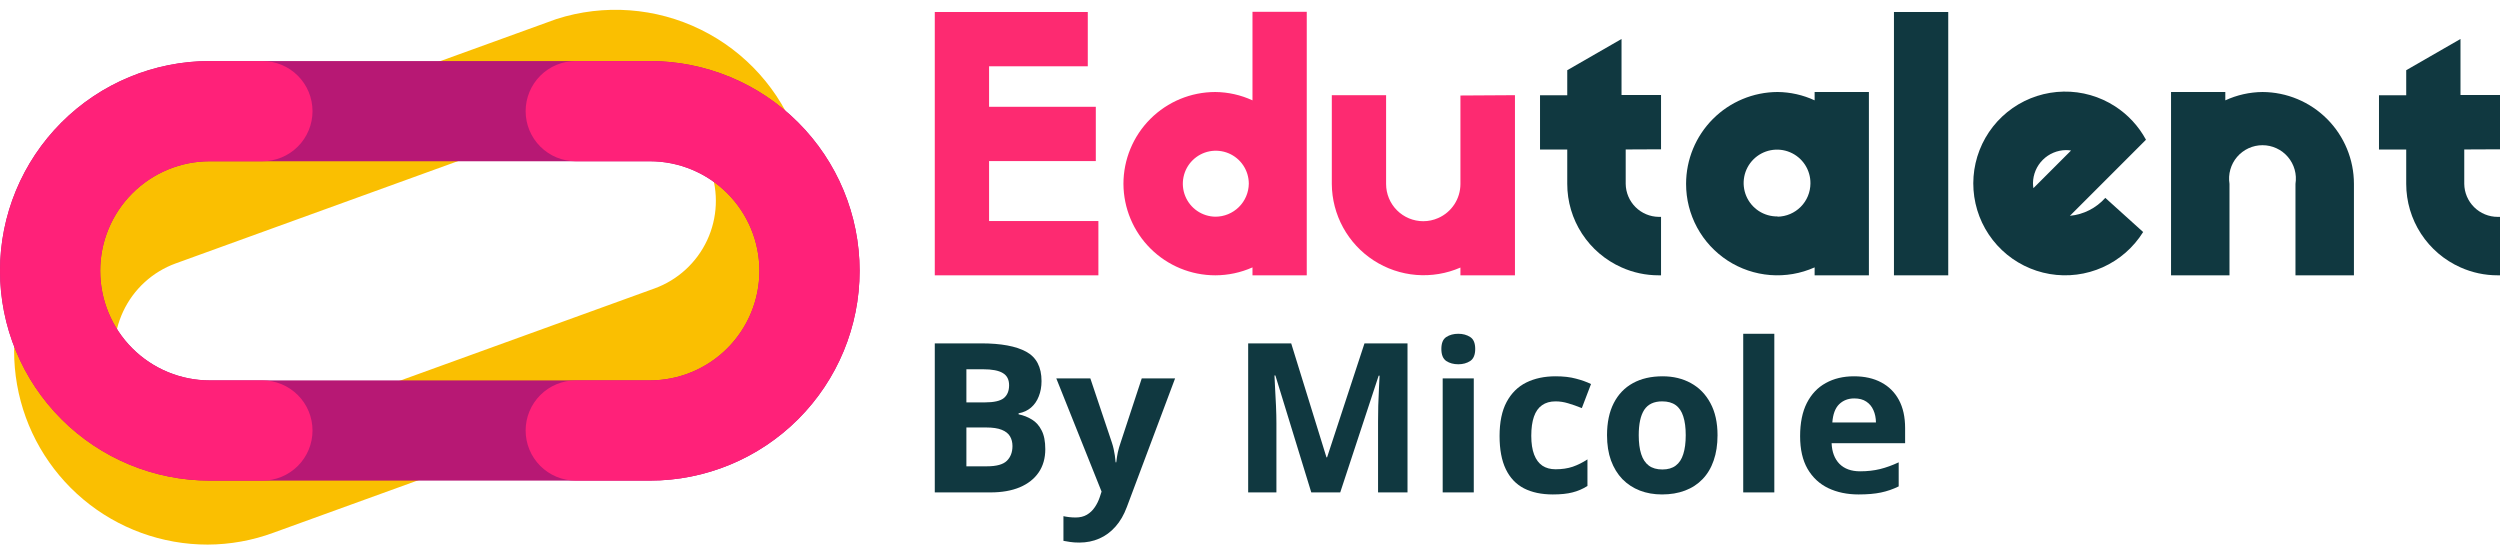 <svg width="239" height="53" viewBox="0 0 239 53" fill="none" xmlns="http://www.w3.org/2000/svg">
<path d="M19.856 52.063C15.507 52.066 11.295 50.536 7.962 47.741C4.629 44.946 2.387 41.066 1.632 36.782C0.877 32.498 1.656 28.085 3.833 24.319C6.01 20.553 9.444 17.675 13.533 16.191L53.198 1.819C57.752 0.36 62.695 0.722 66.988 2.829C71.281 4.936 74.591 8.625 76.222 13.12C77.854 17.616 77.68 22.569 75.738 26.939C73.795 31.309 70.235 34.757 65.805 36.558L26.14 50.929C24.128 51.671 22.001 52.055 19.856 52.063ZM59.505 10.274C58.468 10.274 57.438 10.456 56.463 10.809L16.799 25.181C14.579 25.987 12.771 27.642 11.771 29.782C10.771 31.921 10.661 34.37 11.465 36.59C11.863 37.694 12.475 38.709 13.266 39.576C14.056 40.443 15.011 41.146 16.073 41.644C17.136 42.141 18.287 42.424 19.46 42.476C20.632 42.529 21.803 42.349 22.906 41.947L62.571 27.576C64.79 26.769 66.599 25.114 67.599 22.975C68.599 20.836 68.709 18.387 67.904 16.167C67.278 14.449 66.141 12.964 64.644 11.913C63.148 10.862 61.365 10.296 59.537 10.29L59.505 10.274Z" fill="#FABF01"/>
<path d="M62.124 45.947H20.056C14.737 45.947 9.635 43.834 5.874 40.073C2.113 36.312 0 31.21 0 25.891C0 20.572 2.113 15.471 5.874 11.71C9.635 7.948 14.737 5.835 20.056 5.835H62.124C67.443 5.835 72.544 7.948 76.305 11.71C80.067 15.471 82.18 20.572 82.18 25.891C82.18 31.21 80.067 36.312 76.305 40.073C72.544 43.834 67.443 45.947 62.124 45.947ZM20.056 15.416C17.278 15.416 14.613 16.52 12.649 18.484C10.684 20.449 9.581 23.113 9.581 25.891C9.581 28.669 10.684 31.334 12.649 33.298C14.613 35.263 17.278 36.366 20.056 36.366H62.124C64.902 36.366 67.566 35.263 69.531 33.298C71.495 31.334 72.599 28.669 72.599 25.891C72.599 23.113 71.495 20.449 69.531 18.484C67.566 16.52 64.902 15.416 62.124 15.416H20.056Z" fill="#B71874"/>
<path d="M20.056 15.416H25.086C26.356 15.416 27.575 14.911 28.473 14.013C29.372 13.115 29.876 11.896 29.876 10.626C29.876 9.355 29.372 8.137 28.473 7.238C27.575 6.34 26.356 5.835 25.086 5.835H20.056C14.737 5.835 9.635 7.948 5.874 11.71C2.113 15.471 0 20.572 0 25.891C0 31.21 2.113 36.312 5.874 40.073C9.635 43.834 14.737 45.947 20.056 45.947H25.086C26.356 45.947 27.575 45.442 28.473 44.544C29.372 43.646 29.876 42.427 29.876 41.157C29.876 39.886 29.372 38.668 28.473 37.769C27.575 36.871 26.356 36.366 25.086 36.366H20.056C17.278 36.366 14.613 35.263 12.649 33.298C10.684 31.334 9.581 28.669 9.581 25.891C9.581 23.113 10.684 20.449 12.649 18.484C14.613 16.52 17.278 15.416 20.056 15.416Z" fill="#FF2179"/>
<path d="M62.124 5.835H55.042C53.771 5.835 52.553 6.34 51.654 7.238C50.756 8.137 50.251 9.355 50.251 10.626C50.251 11.896 50.756 13.115 51.654 14.013C52.553 14.911 53.771 15.416 55.042 15.416H62.124C64.902 15.416 67.566 16.52 69.531 18.484C71.495 20.449 72.599 23.113 72.599 25.891C72.599 28.669 71.495 31.334 69.531 33.298C67.566 35.263 64.902 36.366 62.124 36.366H55.042C53.771 36.366 52.553 36.871 51.654 37.769C50.756 38.668 50.251 39.886 50.251 41.157C50.251 42.427 50.756 43.646 51.654 44.544C52.553 45.442 53.771 45.947 55.042 45.947H62.124C67.443 45.947 72.544 43.834 76.305 40.073C80.067 36.312 82.18 31.21 82.18 25.891C82.18 20.572 80.067 15.471 76.305 11.71C72.544 7.948 67.443 5.835 62.124 5.835Z" fill="#FF2179"/>
<path d="M94.555 21.131V15.399H104.759V10.209H94.555V6.337H103.992V1.147H94.555H89.365V26.321H91.098H105.006V21.131H94.555Z" fill="#FD2A71"/>
<path d="M119.737 1.131V9.594C118.622 9.079 117.411 8.807 116.184 8.796C113.855 8.796 111.621 9.721 109.974 11.368C108.327 13.015 107.401 15.249 107.401 17.578C107.412 19.9 108.342 22.124 109.988 23.762C111.634 25.401 113.862 26.321 116.184 26.32C117.408 26.318 118.618 26.06 119.737 25.562V26.32H124.926V17.578V1.131H119.737ZM116.192 20.716C115.57 20.708 114.964 20.516 114.451 20.165C113.937 19.814 113.54 19.318 113.307 18.741C113.074 18.165 113.018 17.532 113.144 16.923C113.27 16.314 113.573 15.755 114.016 15.318C114.459 14.881 115.02 14.585 115.631 14.466C116.242 14.348 116.874 14.413 117.448 14.652C118.022 14.892 118.512 15.296 118.857 15.814C119.202 16.332 119.385 16.94 119.386 17.562C119.375 18.402 119.034 19.204 118.436 19.794C117.838 20.385 117.032 20.716 116.192 20.716Z" fill="#FD2A71"/>
<path d="M144.83 9.099V26.321H139.617V25.578C138.285 26.159 136.831 26.401 135.383 26.282C133.935 26.163 132.539 25.686 131.321 24.895C130.102 24.104 129.099 23.023 128.401 21.748C127.703 20.474 127.332 19.047 127.321 17.594V9.099H132.511V17.594C132.511 18.536 132.885 19.44 133.552 20.106C134.218 20.773 135.122 21.147 136.064 21.147C136.556 21.147 137.043 21.044 137.493 20.844C138.124 20.566 138.661 20.112 139.038 19.535C139.415 18.958 139.616 18.283 139.617 17.594V9.131L144.83 9.099Z" fill="#FD2A71"/>
<path d="M158.795 14.273V9.083H155.018V3.726L149.829 6.712V9.107H147.226V14.296H149.829V17.578C149.828 19.268 150.319 20.922 151.24 22.339C152.161 23.756 153.473 24.876 155.018 25.562C156.135 26.064 157.346 26.322 158.571 26.32H158.795V20.732H158.571C157.738 20.721 156.942 20.386 156.353 19.797C155.763 19.207 155.428 18.411 155.417 17.578V14.289L158.795 14.273Z" fill="#103840"/>
<path d="M173.478 8.795V9.593C172.366 9.078 171.158 8.806 169.933 8.795C167.61 8.805 165.387 9.735 163.748 11.381C162.11 13.027 161.19 15.255 161.19 17.577C161.187 19.034 161.549 20.468 162.243 21.75C162.937 23.031 163.94 24.118 165.162 24.912C166.384 25.706 167.785 26.181 169.237 26.294C170.69 26.408 172.147 26.156 173.478 25.561V26.32H178.667V17.577V8.795H173.478ZM169.933 20.691C169.297 20.7 168.674 20.52 168.141 20.173C167.609 19.826 167.192 19.329 166.944 18.744C166.697 18.159 166.629 17.513 166.75 16.889C166.871 16.265 167.175 15.692 167.624 15.242C168.073 14.792 168.645 14.487 169.269 14.364C169.892 14.242 170.538 14.308 171.123 14.554C171.709 14.8 172.208 15.216 172.556 15.747C172.904 16.279 173.086 16.902 173.078 17.537C173.074 18.373 172.743 19.174 172.154 19.768C171.566 20.363 170.769 20.702 169.933 20.715V20.691Z" fill="#103840"/>
<path d="M186.252 1.147H181.062V26.321H186.252V1.147Z" fill="#103840"/>
<path d="M197.882 20.632L200.605 17.91L204.237 14.277L205.155 13.359C204.454 12.063 203.438 10.965 202.201 10.165C200.738 9.218 199.025 8.728 197.282 8.757C195.539 8.786 193.844 9.334 192.412 10.329C190.981 11.325 189.879 12.725 189.246 14.349C188.613 15.974 188.478 17.75 188.858 19.452C189.238 21.153 190.115 22.703 191.379 23.904C192.643 25.105 194.236 25.903 195.955 26.196C197.673 26.489 199.44 26.263 201.031 25.548C202.621 24.833 203.962 23.661 204.884 22.181L201.267 18.916C200.396 19.895 199.187 20.508 197.882 20.632ZM197.507 14.349C197.67 14.35 197.833 14.363 197.994 14.389L194.393 17.99C194.367 17.828 194.354 17.666 194.353 17.503C194.363 16.669 194.699 15.873 195.288 15.284C195.877 14.695 196.674 14.359 197.507 14.349Z" fill="#103840"/>
<path d="M225.036 17.578V26.321H219.447V17.578C219.52 17.122 219.493 16.655 219.368 16.211C219.243 15.766 219.023 15.354 218.723 15.002C218.423 14.651 218.051 14.368 217.631 14.175C217.212 13.981 216.755 13.881 216.293 13.881C215.831 13.881 215.375 13.981 214.955 14.175C214.536 14.368 214.163 14.651 213.863 15.002C213.564 15.354 213.344 15.766 213.219 16.211C213.094 16.655 213.067 17.122 213.139 17.578V26.321H207.551V8.796H212.74V9.594C213.854 9.079 215.066 8.807 216.293 8.796C218.616 8.806 220.839 9.736 222.478 11.382C224.116 13.028 225.036 15.256 225.036 17.578Z" fill="#103840"/>
<path d="M239 14.273V9.083H235.223V3.726L230.034 6.712V9.107H227.431V14.296H230.034V17.578C230.034 19.268 230.524 20.922 231.445 22.339C232.366 23.756 233.679 24.876 235.223 25.562C236.341 26.064 237.552 26.322 238.776 26.32H239V20.732H238.776C237.936 20.732 237.13 20.401 236.532 19.81C235.934 19.22 235.593 18.418 235.583 17.578V14.289L239 14.273Z" fill="#103840"/>
<path d="M89.365 32.826H93.8C95.697 32.826 97.133 33.092 98.108 33.625C99.082 34.157 99.57 35.093 99.57 36.432C99.57 36.971 99.482 37.458 99.306 37.894C99.138 38.329 98.891 38.686 98.566 38.966C98.241 39.245 97.845 39.427 97.377 39.511V39.609C97.851 39.706 98.28 39.875 98.663 40.116C99.047 40.35 99.352 40.694 99.579 41.149C99.813 41.597 99.93 42.195 99.93 42.942C99.93 43.806 99.719 44.547 99.297 45.164C98.874 45.781 98.27 46.256 97.484 46.587C96.704 46.912 95.775 47.074 94.697 47.074H89.365V32.826ZM92.387 38.469H94.141C95.018 38.469 95.626 38.332 95.964 38.059C96.302 37.78 96.47 37.37 96.47 36.831C96.47 36.285 96.269 35.896 95.866 35.662C95.47 35.421 94.84 35.301 93.975 35.301H92.387V38.469ZM92.387 40.866V44.579H94.356C95.265 44.579 95.899 44.404 96.256 44.053C96.613 43.702 96.792 43.231 96.792 42.64C96.792 42.289 96.714 41.98 96.558 41.714C96.402 41.448 96.139 41.24 95.769 41.09C95.405 40.941 94.901 40.866 94.258 40.866H92.387Z" fill="#103840"/>
<path d="M100.983 36.178H104.238L106.295 42.309C106.36 42.504 106.415 42.702 106.46 42.903C106.506 43.105 106.545 43.312 106.577 43.527C106.61 43.741 106.636 43.965 106.655 44.199H106.714C106.753 43.849 106.805 43.52 106.87 43.215C106.941 42.91 107.029 42.607 107.133 42.309L109.15 36.178H112.337L107.727 48.468C107.448 49.222 107.084 49.849 106.636 50.349C106.187 50.856 105.671 51.236 105.086 51.489C104.508 51.743 103.871 51.87 103.176 51.87C102.838 51.87 102.546 51.85 102.299 51.811C102.052 51.779 101.841 51.743 101.665 51.704V49.345C101.802 49.378 101.974 49.407 102.182 49.433C102.39 49.459 102.607 49.472 102.835 49.472C103.25 49.472 103.608 49.384 103.907 49.209C104.206 49.033 104.456 48.796 104.657 48.497C104.859 48.205 105.018 47.883 105.135 47.532L105.31 46.996L100.983 36.178Z" fill="#103840"/>
<path d="M125.358 47.074L121.927 35.896H121.84C121.853 36.162 121.872 36.565 121.898 37.104C121.931 37.637 121.96 38.205 121.986 38.81C122.012 39.414 122.025 39.96 122.025 40.447V47.074H119.325V32.826H123.438L126.81 43.722H126.869L130.445 32.826H134.558V47.074H131.742V40.33C131.742 39.882 131.748 39.365 131.761 38.781C131.781 38.196 131.803 37.64 131.829 37.114C131.855 36.581 131.875 36.181 131.888 35.915H131.8L128.126 47.074H125.358Z" fill="#103840"/>
<path d="M140.893 36.178V47.074H137.921V36.178H140.893ZM139.412 31.909C139.854 31.909 140.234 32.013 140.552 32.221C140.871 32.423 141.03 32.803 141.03 33.362C141.03 33.914 140.871 34.297 140.552 34.512C140.234 34.72 139.854 34.824 139.412 34.824C138.964 34.824 138.58 34.72 138.262 34.512C137.95 34.297 137.794 33.914 137.794 33.362C137.794 32.803 137.95 32.423 138.262 32.221C138.58 32.013 138.964 31.909 139.412 31.909Z" fill="#103840"/>
<path d="M148.447 47.269C147.368 47.269 146.449 47.074 145.688 46.685C144.928 46.288 144.35 45.678 143.954 44.852C143.557 44.027 143.359 42.971 143.359 41.685C143.359 40.353 143.583 39.268 144.032 38.43C144.486 37.585 145.113 36.964 145.913 36.568C146.718 36.172 147.651 35.974 148.71 35.974C149.463 35.974 150.113 36.048 150.659 36.198C151.211 36.341 151.692 36.513 152.101 36.714L151.224 39.014C150.756 38.826 150.321 38.673 149.918 38.556C149.515 38.433 149.113 38.371 148.71 38.371C148.19 38.371 147.758 38.495 147.414 38.742C147.069 38.982 146.813 39.346 146.644 39.833C146.475 40.32 146.39 40.931 146.39 41.665C146.39 42.386 146.481 42.984 146.663 43.459C146.845 43.933 147.108 44.287 147.453 44.521C147.797 44.748 148.216 44.862 148.71 44.862C149.327 44.862 149.876 44.781 150.357 44.618C150.838 44.45 151.305 44.216 151.76 43.917V46.46C151.305 46.746 150.828 46.951 150.328 47.074C149.834 47.204 149.207 47.269 148.447 47.269Z" fill="#103840"/>
<path d="M164.196 41.607C164.196 42.517 164.073 43.322 163.826 44.024C163.586 44.726 163.232 45.32 162.764 45.807C162.302 46.288 161.744 46.652 161.087 46.899C160.438 47.146 159.703 47.269 158.885 47.269C158.118 47.269 157.413 47.146 156.77 46.899C156.133 46.652 155.578 46.288 155.103 45.807C154.635 45.32 154.272 44.726 154.012 44.024C153.758 43.322 153.632 42.517 153.632 41.607C153.632 40.398 153.846 39.375 154.275 38.537C154.704 37.699 155.314 37.062 156.107 36.627C156.9 36.191 157.845 35.974 158.943 35.974C159.963 35.974 160.866 36.191 161.653 36.627C162.445 37.062 163.066 37.699 163.514 38.537C163.969 39.375 164.196 40.398 164.196 41.607ZM156.663 41.607C156.663 42.322 156.741 42.923 156.897 43.41C157.052 43.897 157.296 44.264 157.627 44.511C157.959 44.758 158.391 44.882 158.924 44.882C159.45 44.882 159.876 44.758 160.2 44.511C160.532 44.264 160.772 43.897 160.922 43.41C161.078 42.923 161.156 42.322 161.156 41.607C161.156 40.886 161.078 40.288 160.922 39.813C160.772 39.333 160.532 38.972 160.2 38.732C159.869 38.491 159.437 38.371 158.904 38.371C158.118 38.371 157.546 38.641 157.189 39.18C156.838 39.719 156.663 40.528 156.663 41.607Z" fill="#103840"/>
<path d="M169.625 47.074H166.652V31.909H169.625V47.074Z" fill="#103840"/>
<path d="M177.246 35.974C178.254 35.974 179.121 36.169 179.849 36.558C180.576 36.942 181.138 37.501 181.535 38.235C181.931 38.969 182.129 39.865 182.129 40.925V42.367H175.102C175.135 43.205 175.385 43.865 175.853 44.346C176.327 44.82 176.983 45.057 177.822 45.057C178.517 45.057 179.153 44.986 179.732 44.843C180.31 44.7 180.905 44.485 181.515 44.199V46.499C180.976 46.766 180.411 46.961 179.819 47.084C179.235 47.208 178.523 47.269 177.685 47.269C176.593 47.269 175.625 47.068 174.781 46.665C173.943 46.262 173.283 45.648 172.802 44.823C172.328 43.998 172.091 42.958 172.091 41.704C172.091 40.431 172.305 39.372 172.734 38.527C173.169 37.676 173.774 37.039 174.547 36.617C175.32 36.188 176.22 35.974 177.246 35.974ZM177.266 38.089C176.688 38.089 176.207 38.274 175.824 38.644C175.447 39.014 175.229 39.596 175.171 40.389H179.342C179.335 39.947 179.254 39.554 179.098 39.209C178.949 38.865 178.721 38.592 178.416 38.391C178.117 38.189 177.734 38.089 177.266 38.089Z" fill="#103840"/>
</svg>
